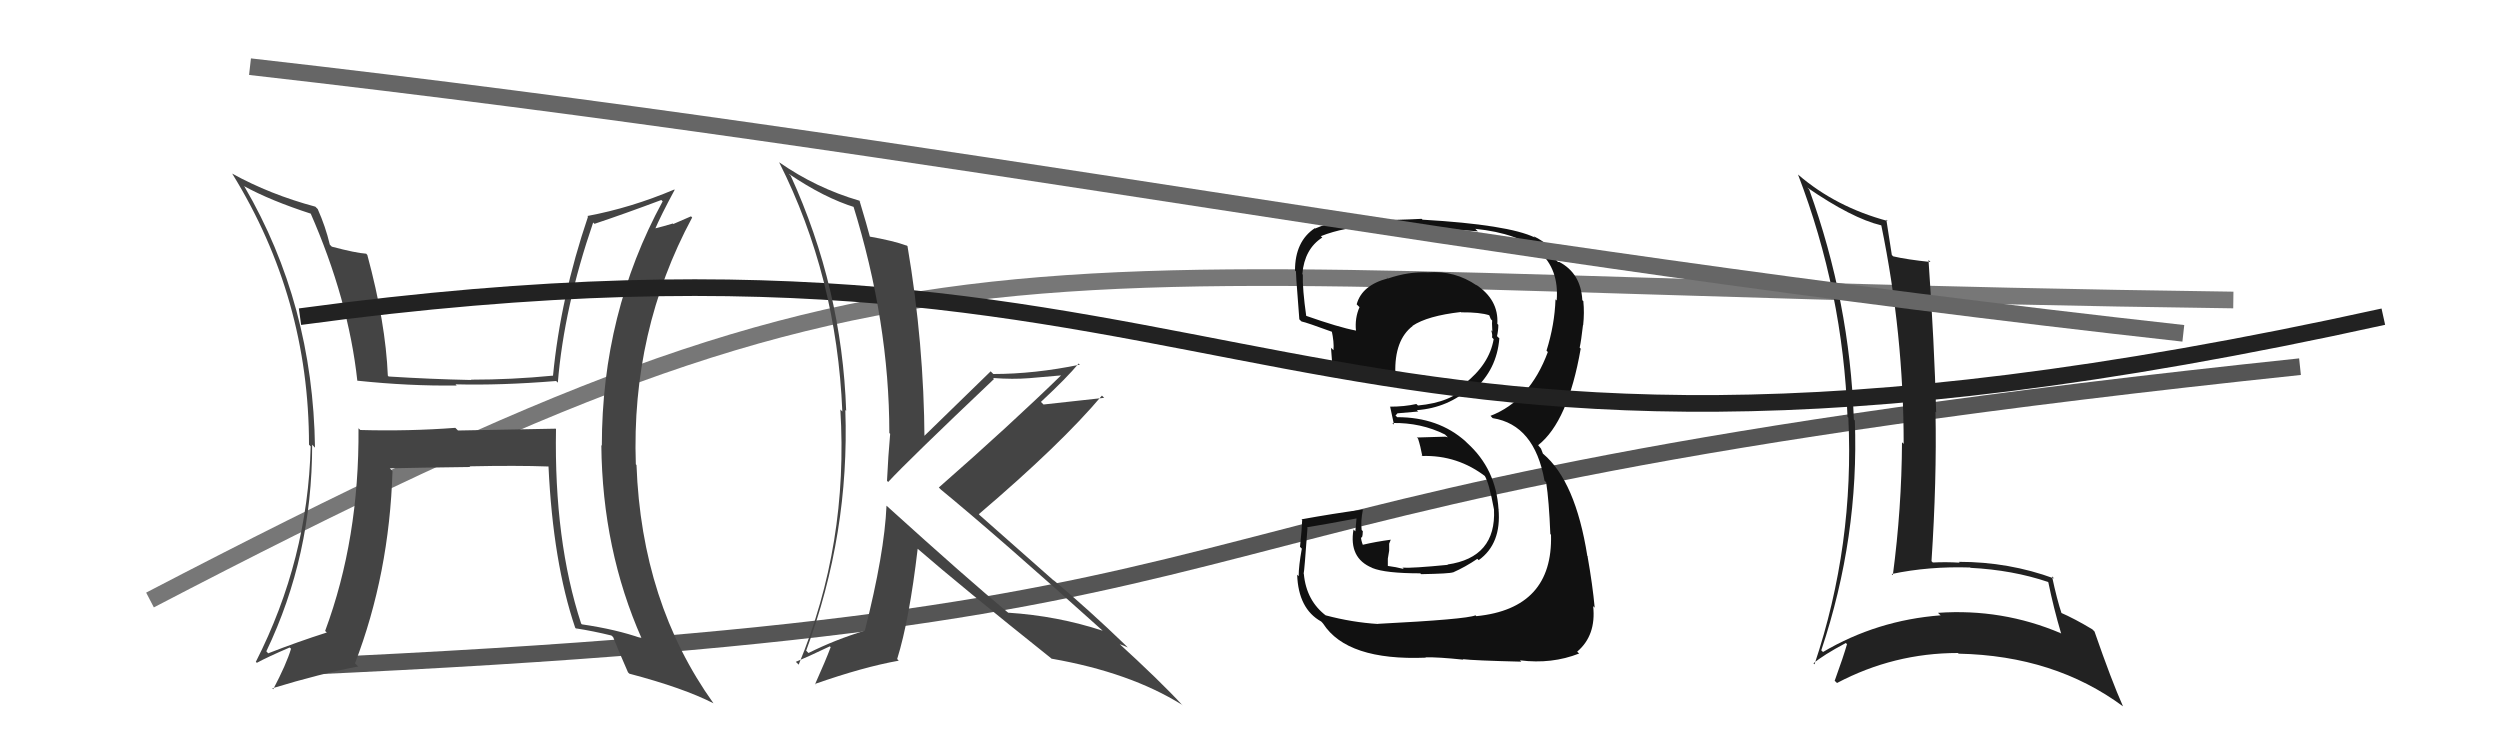 <svg xmlns="http://www.w3.org/2000/svg" width="150" height="44" viewBox="0,0,150,44"><path d="M9 36 C57 11,58 17,134 18" stroke="#777" fill="none"/><path d="M18 40 C85 37,62 30,138 22" stroke="#555" fill="none"/><path fill="#111" d="M82.60 37.35L82.51 37.25L82.69 37.44Q81.11 37.34 79.54 36.92L79.69 37.07L79.59 36.96Q78.38 36.06 78.23 34.43L78.21 34.40L78.22 34.41Q78.26 34.30 78.45 31.67L78.41 31.63L78.41 31.64Q79.46 31.47 81.48 31.09L81.40 31.01L81.32 31.88L81.21 31.77Q80.92 33.49 82.33 34.07L82.37 34.11L82.34 34.08Q83.12 34.40 85.22 34.40L85.28 34.47L85.26 34.45Q86.98 34.42 87.17 34.34L87.15 34.32L87.17 34.35Q87.92 34.02 88.64 33.53L88.64 33.53L88.72 33.61Q90.10 32.62 89.91 30.53L89.98 30.61L89.91 30.54Q89.76 28.14 88.03 26.58L87.95 26.50L87.93 26.48Q86.31 25.03 83.83 25.03L83.73 24.93L83.84 24.81L83.84 24.80Q84.22 24.77 85.10 24.69L85.10 24.70L85.01 24.61Q86.89 24.47 88.26 23.23L88.33 23.30L88.43 23.40Q89.81 22.17 89.96 20.31L89.96 20.30L89.82 20.17Q89.90 19.83 89.90 19.49L89.88 19.47L89.84 19.43Q89.93 17.99 88.56 17.08L88.61 17.13L88.61 17.13Q87.29 16.22 85.69 16.34L85.69 16.34L85.69 16.34Q84.50 16.29 83.28 16.71L83.14 16.57L83.28 16.70Q81.71 17.11 81.40 18.26L81.40 18.26L81.57 18.43Q81.28 19.09 81.36 19.85L81.32 19.81L81.34 19.83Q80.36 19.65 78.31 18.93L78.38 19.00L78.38 19.01Q78.14 17.31 78.17 16.48L78.10 16.40L78.14 16.44Q78.27 14.93 79.34 14.25L79.36 14.27L79.25 14.17Q80.70 13.60 82.30 13.60L82.28 13.57L82.28 13.58Q85.52 13.62 88.68 13.88L88.63 13.84L88.52 13.73Q93.71 14.27 93.40 18.04L93.43 18.06L93.33 17.96Q93.28 19.48 92.79 21.04L92.80 21.05L92.87 21.12Q91.79 24.04 89.43 24.95L89.55 25.08L89.57 25.09Q92.07 25.49 92.67 28.84L92.80 28.97L92.77 28.94Q92.94 30.03 93.02 32.04L93.10 32.13L93.06 32.08Q93.19 36.51 88.58 36.97L88.57 36.96L88.53 36.92Q87.97 37.16 82.68 37.43ZM87.81 39.59L87.80 39.58L87.77 39.55Q88.42 39.63 91.27 39.70L91.31 39.74L91.20 39.62Q93.11 39.86 94.75 39.21L94.69 39.16L94.63 39.10Q95.78 38.12 95.59 36.37L95.75 36.52L95.68 36.45Q95.56 35.12 95.25 33.36L95.32 33.43L95.24 33.36Q94.53 28.87 92.59 27.23L92.58 27.23L92.46 26.92L92.28 26.70L92.29 26.71Q94.08 25.30 94.84 20.93L94.89 20.97L94.78 20.86Q94.87 20.46 94.98 19.50L94.94 19.46L94.99 19.51Q95.07 18.76 95.00 18.07L95.09 18.17L94.94 18.01Q94.85 16.40 93.56 15.72L93.56 15.72L93.48 15.72L93.39 15.63Q93.15 14.70 92.01 14.17L92.00 14.16L92.09 14.25Q90.49 13.48 85.35 13.18L85.36 13.19L85.30 13.13Q83.78 13.21 82.18 13.21L82.19 13.22L82.12 13.15Q80.43 13.06 78.91 13.71L79.02 13.82L78.89 13.69Q77.70 14.48 77.70 16.23L77.82 16.35L77.78 16.31Q77.69 15.81 77.96 19.16L78.07 19.27L78.10 19.29Q78.37 19.34 80.01 19.94L79.88 19.81L79.90 19.84Q80.05 20.52 80.01 21.01L79.84 20.85L79.86 20.86Q79.90 21.40 79.94 21.93L80.02 22.01L80.01 22.01Q81.73 22.31 83.74 22.43L83.86 22.54L83.72 22.40Q83.66 20.40 84.76 19.56L84.76 19.56L84.75 19.55Q85.64 18.95 87.66 18.72L87.65 18.72L87.67 18.74Q88.80 18.73 89.37 18.92L89.38 18.93L89.34 18.88Q89.41 19.03 89.45 19.15L89.53 19.23L89.52 19.41L89.54 19.89L89.47 19.81Q89.56 20.09 89.52 20.24L89.51 20.23L89.62 20.35Q89.36 21.87 87.84 23.05L87.92 23.13L87.94 23.16Q87.09 24.14 85.07 24.33L85.06 24.31L84.98 24.24Q84.27 24.40 83.39 24.40L83.44 24.44L83.41 24.41Q83.49 24.80 83.64 25.48L83.65 25.49L83.54 25.38Q85.26 25.35 86.70 26.07L86.87 26.24L86.72 26.20L85.01 26.25L85.08 26.31Q85.23 26.77 85.34 27.37L85.17 27.20L85.32 27.36Q87.46 27.29 89.17 28.62L89.14 28.58L89.06 28.51Q89.34 28.93 89.64 30.57L89.66 30.59L89.64 30.57Q89.78 33.45 86.85 33.87L86.81 33.83L86.87 33.89Q84.72 34.10 84.15 34.06L84.29 34.20L84.23 34.14Q83.77 34.02 83.23 33.95L83.27 33.98L83.27 33.52L83.35 33.04L83.35 32.62L83.45 32.37L83.46 32.38Q82.55 32.50 81.75 32.69L81.72 32.66L81.78 32.72Q81.66 32.41 81.66 32.22L81.73 32.28L81.71 32.27Q81.77 32.10 81.77 31.87L81.73 31.83L81.70 31.80Q81.63 31.28 81.78 30.55L81.90 30.67L81.80 30.57Q79.95 30.82 78.09 31.16L78.20 31.27L78.13 31.20Q78.12 31.68 78.00 32.81L78.10 32.91L78.11 32.91Q77.92 33.96 77.92 34.57L77.89 34.54L77.83 34.48Q77.90 36.53 79.27 37.29L79.32 37.34L79.39 37.42Q80.83 39.65 85.55 39.46L85.51 39.42L85.53 39.44Q86.27 39.42 87.80 39.58Z"/><path fill="#444" d="M33.37 25.75L33.34 25.72L27.48 25.83L27.32 25.67Q24.55 25.88 21.62 25.80L21.45 25.64L21.51 25.70Q21.56 32.33 19.51 37.85L19.53 37.88L19.61 37.95Q17.85 38.51 16.09 39.20L16.03 39.13L15.98 39.08Q18.73 33.34 18.73 26.68L18.74 26.69L18.90 26.86Q18.78 18.24 14.67 11.20L14.61 11.14L14.63 11.16Q16.23 12.04 18.71 12.84L18.64 12.77L18.61 12.74Q20.91 17.97 21.44 22.85L21.27 22.68L21.43 22.84Q24.55 23.17 27.40 23.13L27.40 23.13L27.33 23.06Q30.06 23.13 33.37 22.86L33.45 22.94L33.47 22.96Q33.84 18.45 35.59 13.35L35.60 13.36L35.67 13.43Q37.44 12.84 39.68 12.00L39.76 12.08L39.76 12.08Q36.11 18.79 36.11 26.74L36.09 26.72L36.08 26.71Q36.14 32.98 38.50 38.31L38.56 38.37L38.50 38.30Q36.97 37.76 34.91 37.46L34.87 37.41L34.87 37.42Q33.24 32.44 33.36 25.74ZM34.69 37.85L34.62 37.78L34.54 37.70Q35.58 37.86 36.68 38.13L36.73 38.17L36.79 38.23Q37.03 38.86 37.68 40.34L37.81 40.47L37.76 40.42Q41.02 41.28 42.81 42.20L42.88 42.26L42.81 42.20Q38.49 36.16 38.19 27.90L38.13 27.84L38.15 27.87Q37.87 19.86 41.53 13.05L41.46 12.98L40.40 13.44L40.37 13.41Q39.81 13.58 39.21 13.73L39.24 13.76L39.28 13.80Q39.64 12.95 40.48 11.39L40.50 11.41L40.46 11.37Q37.86 12.47 35.24 12.96L35.24 12.96L35.28 13.00Q33.63 17.87 33.18 22.55L33.17 22.54L33.16 22.54Q30.70 22.78 28.27 22.78L28.22 22.73L28.28 22.80Q25.84 22.75 23.32 22.59L23.36 22.63L23.27 22.54Q23.14 19.37 22.04 15.30L21.96 15.21L21.96 15.22Q21.35 15.18 19.91 14.80L19.86 14.75L19.79 14.68Q19.53 13.59 19.07 12.56L19.07 12.55L18.92 12.40Q16.20 11.67 13.92 10.41L14.06 10.56L13.94 10.43Q18.54 17.88 18.54 26.68L18.62 26.76L18.64 26.78Q18.47 33.58 15.35 39.71L15.33 39.69L15.41 39.77Q16.05 39.42 17.38 38.85L17.47 38.93L17.46 38.93Q17.19 39.84 16.39 41.36L16.38 41.34L16.33 41.30Q19.25 40.41 21.49 39.99L21.40 39.90L21.30 39.80Q23.36 34.43 23.55 28.27L23.38 28.09L23.39 28.10Q25.02 28.06 28.21 28.02L28.20 28.01L28.17 27.98Q31.01 27.92 32.91 27.99L33.08 28.16L32.91 27.99Q33.18 33.74 34.51 37.66Z"/><path d="M18 19 C77 11,75 34,143 19" stroke="#222" fill="none"/><path fill="#222" d="M108.46 11.28L108.60 11.42L108.43 11.25Q111.12 13.10 112.87 13.52L112.84 13.49L112.88 13.53Q114.22 20.04 114.22 26.63L114.12 26.54L114.12 26.53Q114.10 30.51 113.57 34.51L113.68 34.62L113.50 34.44Q115.73 33.97 118.21 34.05L118.17 34.01L118.23 34.07Q120.76 34.20 122.89 34.92L122.81 34.84L122.90 34.94Q123.21 36.46 123.67 38.02L123.66 38.02L123.64 37.99Q120.13 36.50 116.28 36.77L116.37 36.86L116.44 36.92Q112.62 37.21 109.38 39.12L109.24 38.98L109.28 39.01Q111.55 32.23 111.29 25.22L111.29 25.23L111.23 25.17Q110.99 18.11 108.55 11.37ZM108.69 39.69L108.85 39.84L108.81 39.80Q109.38 39.31 110.75 38.58L110.84 38.67L110.82 38.65Q110.62 39.36 110.08 40.85L110.15 40.91L110.22 40.98Q113.63 39.18 117.47 39.18L117.51 39.21L117.52 39.22Q123.27 39.34 127.38 42.38L127.37 42.37L127.38 42.38Q126.70 40.86 125.67 37.89L125.52 37.74L125.54 37.76Q124.48 37.12 123.60 36.74L123.56 36.69L123.71 36.85Q123.42 35.99 123.12 34.58L123.09 34.55L123.25 34.71Q120.54 33.71 117.53 33.71L117.56 33.74L117.58 33.76Q116.77 33.71 115.97 33.75L115.97 33.75L115.89 33.67Q116.21 28.81 116.13 24.70L116.26 24.83L116.17 24.74Q116.06 20.59 115.71 15.60L115.66 15.55L115.83 15.72Q114.39 15.57 113.59 15.38L113.45 15.24L113.51 15.30Q113.40 14.59 113.18 13.18L113.10 13.10L113.26 13.26Q110.14 12.42 107.89 10.48L107.92 10.51L107.88 10.47Q110.58 17.51 110.85 25.01L110.84 25.00L110.90 25.06Q111.27 32.70 108.87 39.86Z"/><path d="M15 4 C59 9,86 15,131 20" stroke="#666" fill="none"/><path fill="#444" d="M53.13 30.28L53.17 30.32L53.19 30.34Q53.07 33.19 51.89 37.84L51.75 37.70L51.89 37.84Q50.11 38.38 48.51 39.18L48.39 39.06L48.37 39.04Q50.98 32.02 50.72 24.60L50.83 24.71L50.77 24.65Q50.52 17.28 47.44 10.54L47.34 10.45L47.33 10.43Q49.46 11.88 51.33 12.45L51.26 12.38L51.18 12.30Q53.36 19.32 53.36 25.98L53.43 26.05L53.41 26.03Q53.29 27.36 53.22 28.85L53.38 29.01L53.29 28.92Q54.42 27.69 59.64 22.74L59.64 22.74L59.58 22.68Q60.77 22.77 61.76 22.69L61.76 22.69L63.82 22.51L63.75 22.44Q60.63 25.48 56.33 29.25L56.48 29.40L56.40 29.33Q59.81 32.13 66.28 37.95L66.27 37.94L66.18 37.85Q63.45 36.95 60.48 36.76L60.46 36.73L60.44 36.72Q58.08 34.77 53.20 30.35ZM63.11 39.54L63.14 39.57L63.09 39.52Q67.79 40.34 70.91 42.28L70.93 42.29L70.98 42.35Q69.62 40.87 66.99 38.47L67.08 38.56L67.16 38.64Q67.41 38.73 67.67 38.85L67.65 38.83L67.51 38.69Q65.42 36.67 63.17 34.77L63.30 34.90L58.76 30.89L58.73 30.85Q63.68 26.63 66.11 23.74L66.13 23.75L66.25 23.87Q65.09 24.00 62.61 24.27L62.46 24.12L62.46 24.11Q64.03 22.65 64.72 21.81L64.87 21.96L64.79 21.88Q62.07 22.44 59.60 22.44L59.63 22.47L59.44 22.28Q58.07 23.61 55.33 26.28L55.45 26.39L55.47 26.41Q55.44 20.60 54.45 14.77L54.39 14.71L54.41 14.74Q53.59 14.44 52.10 14.18L52.17 14.25L52.22 14.30Q52.02 13.53 51.57 12.04L51.66 12.14L51.56 12.04Q48.98 11.29 46.74 9.73L46.74 9.73L46.75 9.74Q50.20 16.58 50.54 24.69L50.44 24.59L50.42 24.56Q50.92 32.64 47.92 39.88L47.75 39.71L47.75 39.71Q48.45 39.42 49.79 38.78L49.83 38.82L49.84 38.83Q49.55 39.61 48.90 41.06L49.03 41.18L48.89 41.04Q51.79 40.02 53.93 39.64L53.93 39.65L53.83 39.54Q54.56 37.20 55.06 32.93L55.04 32.91L55.04 32.91Q57.62 35.15 63.06 39.49Z"/></svg>